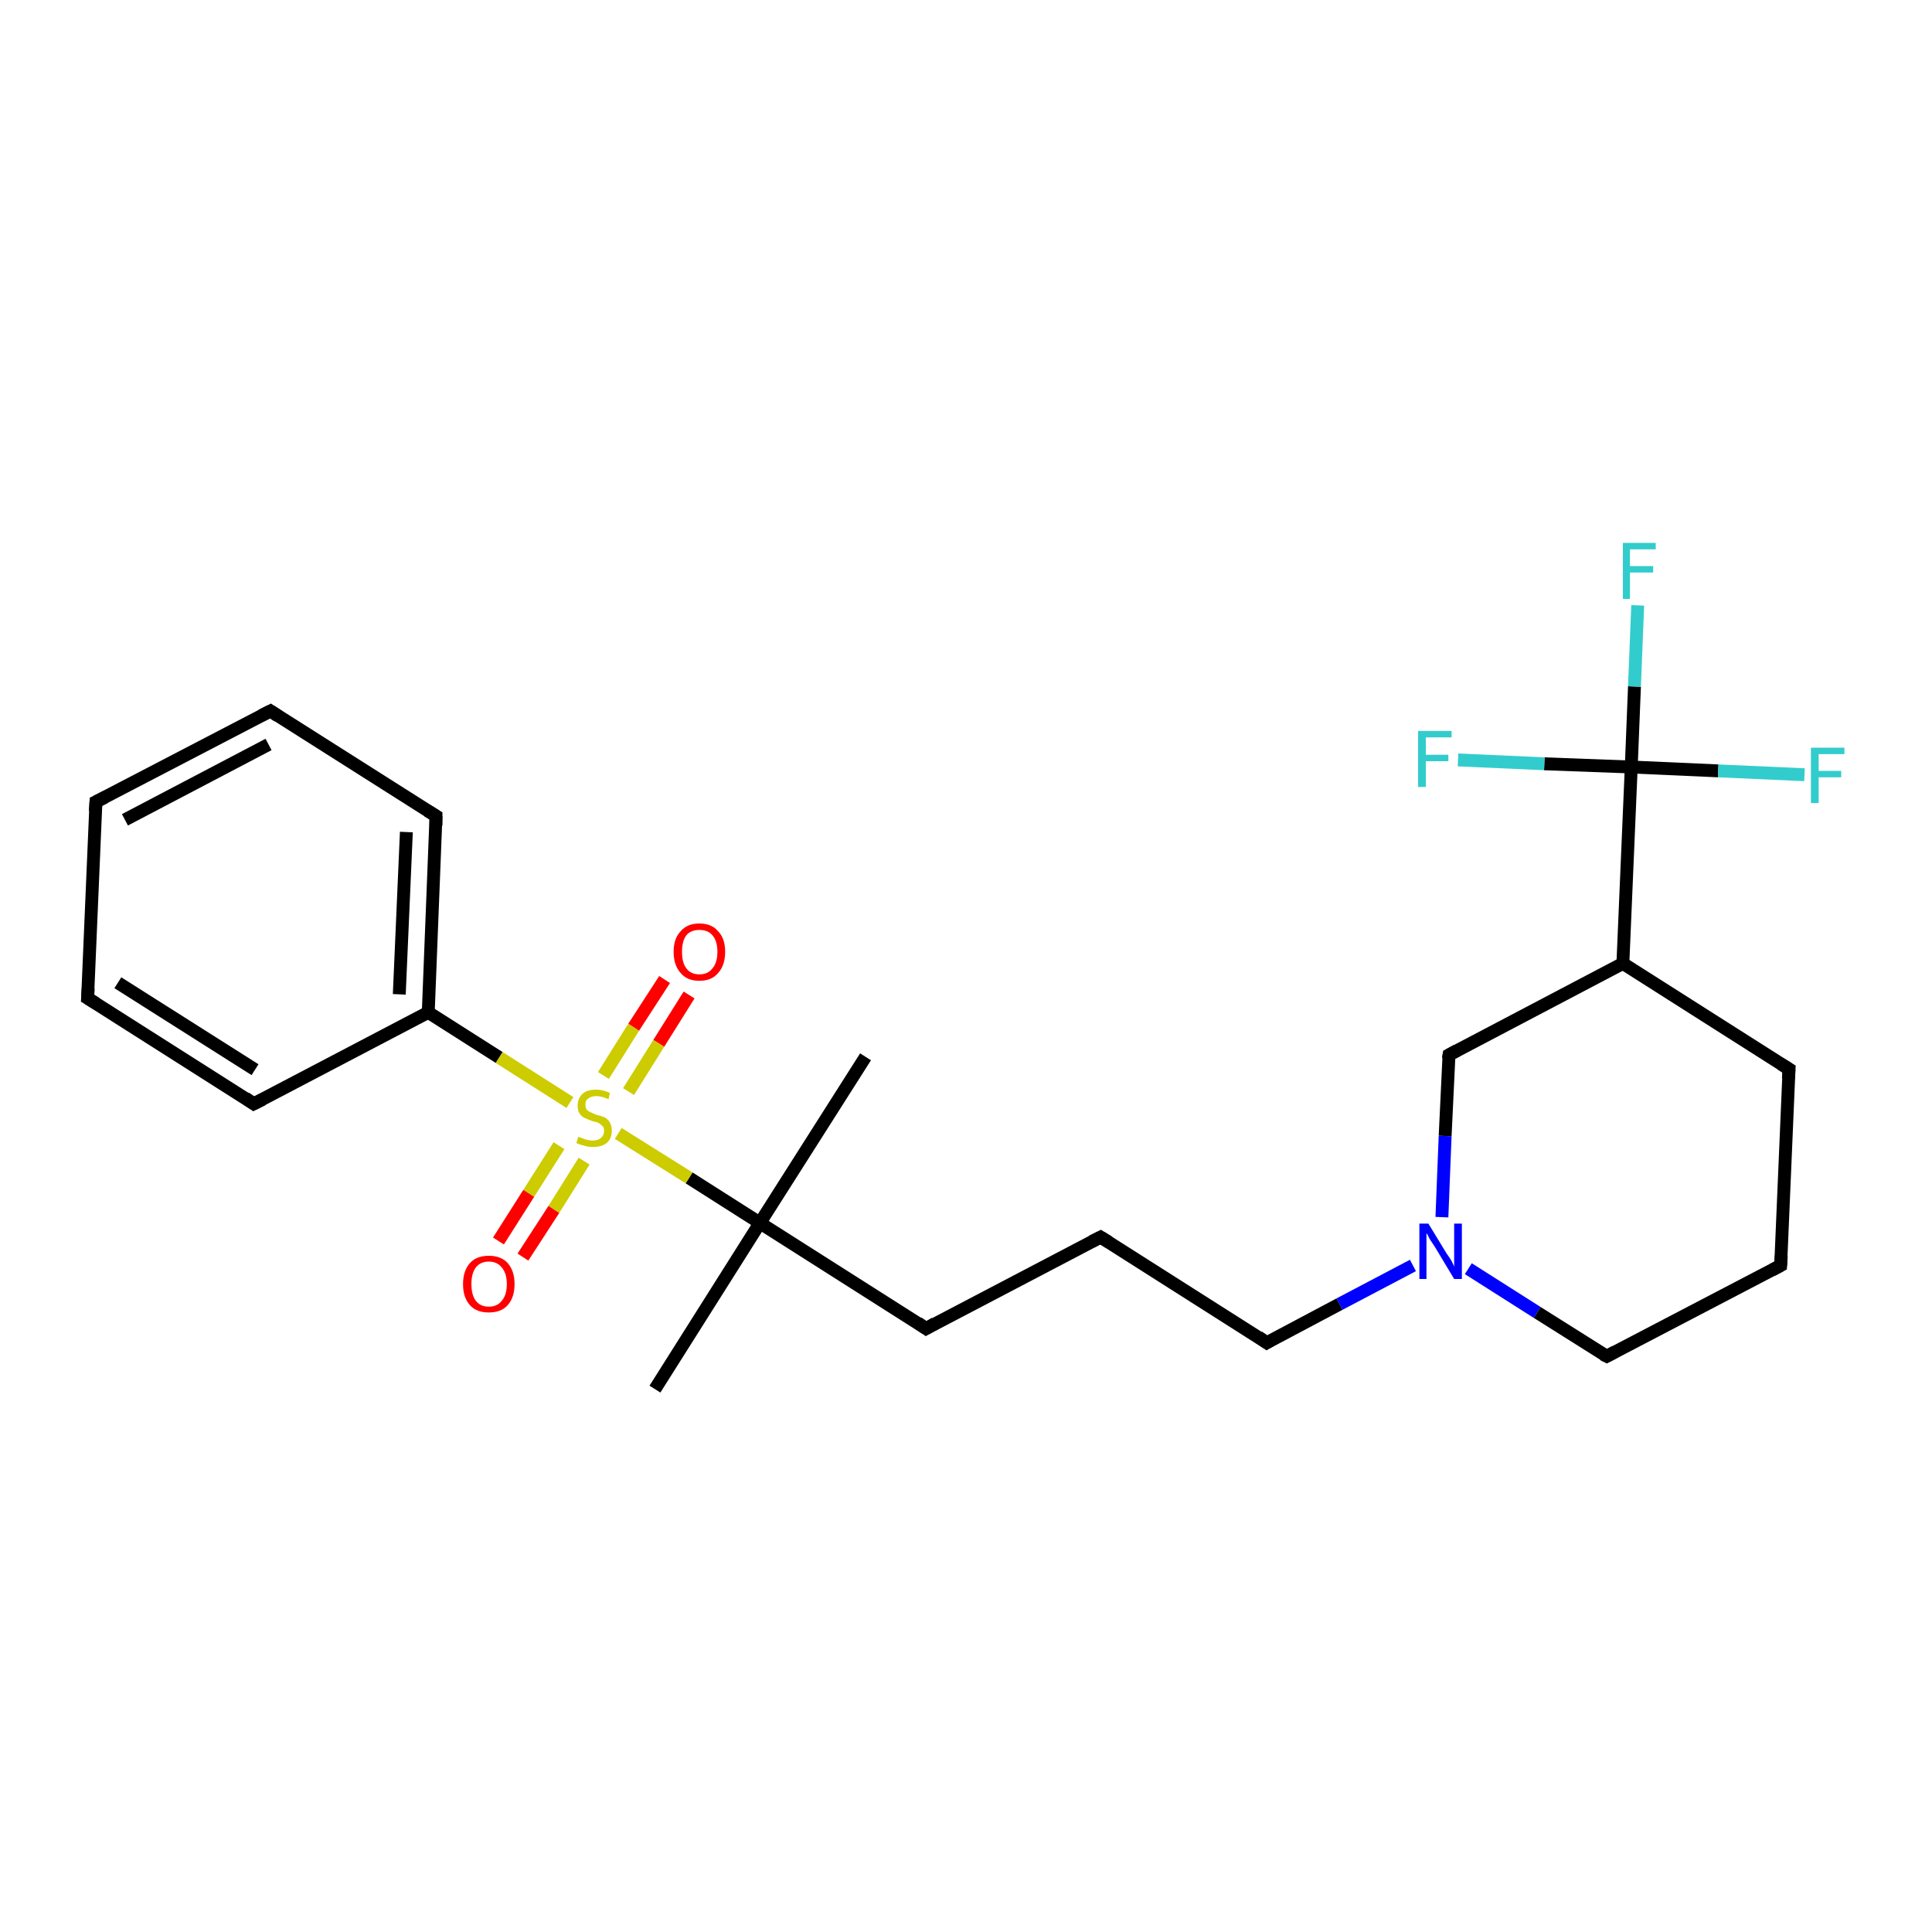 <?xml version='1.0' encoding='iso-8859-1'?>
<svg version='1.1' baseProfile='full'
              xmlns='http://www.w3.org/2000/svg'
                      xmlns:rdkit='http://www.rdkit.org/xml'
                      xmlns:xlink='http://www.w3.org/1999/xlink'
                  xml:space='preserve'
width='300px' height='300px' viewBox='0 0 300 300'>
<!-- END OF HEADER -->
<rect style='opacity:1.0;fill:#FFFFFF;stroke:none' width='300.0' height='300.0' x='0.0' y='0.0'> </rect>
<path class='bond-0 atom-0 atom-1' d='M 134.4,164.1 L 118.0,189.9' style='fill:none;fill-rule:evenodd;stroke:#000000;stroke-width:2.0px;stroke-linecap:butt;stroke-linejoin:miter;stroke-opacity:1' />
<path class='bond-1 atom-1 atom-2' d='M 118.0,189.9 L 101.7,215.7' style='fill:none;fill-rule:evenodd;stroke:#000000;stroke-width:2.0px;stroke-linecap:butt;stroke-linejoin:miter;stroke-opacity:1' />
<path class='bond-2 atom-1 atom-3' d='M 118.0,189.9 L 143.8,206.3' style='fill:none;fill-rule:evenodd;stroke:#000000;stroke-width:2.0px;stroke-linecap:butt;stroke-linejoin:miter;stroke-opacity:1' />
<path class='bond-3 atom-3 atom-4' d='M 143.8,206.3 L 170.9,192.1' style='fill:none;fill-rule:evenodd;stroke:#000000;stroke-width:2.0px;stroke-linecap:butt;stroke-linejoin:miter;stroke-opacity:1' />
<path class='bond-4 atom-4 atom-5' d='M 170.9,192.1 L 196.7,208.5' style='fill:none;fill-rule:evenodd;stroke:#000000;stroke-width:2.0px;stroke-linecap:butt;stroke-linejoin:miter;stroke-opacity:1' />
<path class='bond-5 atom-5 atom-6' d='M 196.7,208.5 L 208.0,202.5' style='fill:none;fill-rule:evenodd;stroke:#000000;stroke-width:2.0px;stroke-linecap:butt;stroke-linejoin:miter;stroke-opacity:1' />
<path class='bond-5 atom-5 atom-6' d='M 208.0,202.5 L 219.4,196.5' style='fill:none;fill-rule:evenodd;stroke:#0000FF;stroke-width:2.0px;stroke-linecap:butt;stroke-linejoin:miter;stroke-opacity:1' />
<path class='bond-6 atom-6 atom-7' d='M 228.0,197.0 L 238.7,203.8' style='fill:none;fill-rule:evenodd;stroke:#0000FF;stroke-width:2.0px;stroke-linecap:butt;stroke-linejoin:miter;stroke-opacity:1' />
<path class='bond-6 atom-6 atom-7' d='M 238.7,203.8 L 249.5,210.6' style='fill:none;fill-rule:evenodd;stroke:#000000;stroke-width:2.0px;stroke-linecap:butt;stroke-linejoin:miter;stroke-opacity:1' />
<path class='bond-7 atom-7 atom-8' d='M 249.5,210.6 L 276.5,196.5' style='fill:none;fill-rule:evenodd;stroke:#000000;stroke-width:2.0px;stroke-linecap:butt;stroke-linejoin:miter;stroke-opacity:1' />
<path class='bond-8 atom-8 atom-9' d='M 276.5,196.5 L 277.8,166.0' style='fill:none;fill-rule:evenodd;stroke:#000000;stroke-width:2.0px;stroke-linecap:butt;stroke-linejoin:miter;stroke-opacity:1' />
<path class='bond-9 atom-9 atom-10' d='M 277.8,166.0 L 252.0,149.6' style='fill:none;fill-rule:evenodd;stroke:#000000;stroke-width:2.0px;stroke-linecap:butt;stroke-linejoin:miter;stroke-opacity:1' />
<path class='bond-10 atom-10 atom-11' d='M 252.0,149.6 L 225.0,163.8' style='fill:none;fill-rule:evenodd;stroke:#000000;stroke-width:2.0px;stroke-linecap:butt;stroke-linejoin:miter;stroke-opacity:1' />
<path class='bond-11 atom-10 atom-12' d='M 252.0,149.6 L 253.3,119.1' style='fill:none;fill-rule:evenodd;stroke:#000000;stroke-width:2.0px;stroke-linecap:butt;stroke-linejoin:miter;stroke-opacity:1' />
<path class='bond-12 atom-12 atom-13' d='M 253.3,119.1 L 253.8,106.6' style='fill:none;fill-rule:evenodd;stroke:#000000;stroke-width:2.0px;stroke-linecap:butt;stroke-linejoin:miter;stroke-opacity:1' />
<path class='bond-12 atom-12 atom-13' d='M 253.8,106.6 L 254.3,94.0' style='fill:none;fill-rule:evenodd;stroke:#33CCCC;stroke-width:2.0px;stroke-linecap:butt;stroke-linejoin:miter;stroke-opacity:1' />
<path class='bond-13 atom-12 atom-14' d='M 253.3,119.1 L 266.8,119.7' style='fill:none;fill-rule:evenodd;stroke:#000000;stroke-width:2.0px;stroke-linecap:butt;stroke-linejoin:miter;stroke-opacity:1' />
<path class='bond-13 atom-12 atom-14' d='M 266.8,119.7 L 280.2,120.3' style='fill:none;fill-rule:evenodd;stroke:#33CCCC;stroke-width:2.0px;stroke-linecap:butt;stroke-linejoin:miter;stroke-opacity:1' />
<path class='bond-14 atom-12 atom-15' d='M 253.3,119.1 L 239.8,118.6' style='fill:none;fill-rule:evenodd;stroke:#000000;stroke-width:2.0px;stroke-linecap:butt;stroke-linejoin:miter;stroke-opacity:1' />
<path class='bond-14 atom-12 atom-15' d='M 239.8,118.6 L 226.4,118.0' style='fill:none;fill-rule:evenodd;stroke:#33CCCC;stroke-width:2.0px;stroke-linecap:butt;stroke-linejoin:miter;stroke-opacity:1' />
<path class='bond-15 atom-1 atom-16' d='M 118.0,189.9 L 107.0,182.9' style='fill:none;fill-rule:evenodd;stroke:#000000;stroke-width:2.0px;stroke-linecap:butt;stroke-linejoin:miter;stroke-opacity:1' />
<path class='bond-15 atom-1 atom-16' d='M 107.0,182.9 L 96.0,176.0' style='fill:none;fill-rule:evenodd;stroke:#CCCC00;stroke-width:2.0px;stroke-linecap:butt;stroke-linejoin:miter;stroke-opacity:1' />
<path class='bond-16 atom-16 atom-17' d='M 97.6,169.5 L 102.3,162.0' style='fill:none;fill-rule:evenodd;stroke:#CCCC00;stroke-width:2.0px;stroke-linecap:butt;stroke-linejoin:miter;stroke-opacity:1' />
<path class='bond-16 atom-16 atom-17' d='M 102.3,162.0 L 107.0,154.5' style='fill:none;fill-rule:evenodd;stroke:#FF0000;stroke-width:2.0px;stroke-linecap:butt;stroke-linejoin:miter;stroke-opacity:1' />
<path class='bond-16 atom-16 atom-17' d='M 93.7,167.0 L 98.4,159.5' style='fill:none;fill-rule:evenodd;stroke:#CCCC00;stroke-width:2.0px;stroke-linecap:butt;stroke-linejoin:miter;stroke-opacity:1' />
<path class='bond-16 atom-16 atom-17' d='M 98.4,159.5 L 103.2,152.1' style='fill:none;fill-rule:evenodd;stroke:#FF0000;stroke-width:2.0px;stroke-linecap:butt;stroke-linejoin:miter;stroke-opacity:1' />
<path class='bond-17 atom-16 atom-18' d='M 86.8,177.9 L 82.1,185.3' style='fill:none;fill-rule:evenodd;stroke:#CCCC00;stroke-width:2.0px;stroke-linecap:butt;stroke-linejoin:miter;stroke-opacity:1' />
<path class='bond-17 atom-16 atom-18' d='M 82.1,185.3 L 77.4,192.7' style='fill:none;fill-rule:evenodd;stroke:#FF0000;stroke-width:2.0px;stroke-linecap:butt;stroke-linejoin:miter;stroke-opacity:1' />
<path class='bond-17 atom-16 atom-18' d='M 90.7,180.3 L 86.0,187.8' style='fill:none;fill-rule:evenodd;stroke:#CCCC00;stroke-width:2.0px;stroke-linecap:butt;stroke-linejoin:miter;stroke-opacity:1' />
<path class='bond-17 atom-16 atom-18' d='M 86.0,187.8 L 81.2,195.2' style='fill:none;fill-rule:evenodd;stroke:#FF0000;stroke-width:2.0px;stroke-linecap:butt;stroke-linejoin:miter;stroke-opacity:1' />
<path class='bond-18 atom-16 atom-19' d='M 88.5,171.2 L 77.5,164.2' style='fill:none;fill-rule:evenodd;stroke:#CCCC00;stroke-width:2.0px;stroke-linecap:butt;stroke-linejoin:miter;stroke-opacity:1' />
<path class='bond-18 atom-16 atom-19' d='M 77.5,164.2 L 66.5,157.2' style='fill:none;fill-rule:evenodd;stroke:#000000;stroke-width:2.0px;stroke-linecap:butt;stroke-linejoin:miter;stroke-opacity:1' />
<path class='bond-19 atom-19 atom-20' d='M 66.5,157.2 L 67.7,126.7' style='fill:none;fill-rule:evenodd;stroke:#000000;stroke-width:2.0px;stroke-linecap:butt;stroke-linejoin:miter;stroke-opacity:1' />
<path class='bond-19 atom-19 atom-20' d='M 62.0,154.4 L 63.1,129.2' style='fill:none;fill-rule:evenodd;stroke:#000000;stroke-width:2.0px;stroke-linecap:butt;stroke-linejoin:miter;stroke-opacity:1' />
<path class='bond-20 atom-20 atom-21' d='M 67.7,126.7 L 42.0,110.4' style='fill:none;fill-rule:evenodd;stroke:#000000;stroke-width:2.0px;stroke-linecap:butt;stroke-linejoin:miter;stroke-opacity:1' />
<path class='bond-21 atom-21 atom-22' d='M 42.0,110.4 L 14.9,124.5' style='fill:none;fill-rule:evenodd;stroke:#000000;stroke-width:2.0px;stroke-linecap:butt;stroke-linejoin:miter;stroke-opacity:1' />
<path class='bond-21 atom-21 atom-22' d='M 41.7,115.6 L 19.4,127.3' style='fill:none;fill-rule:evenodd;stroke:#000000;stroke-width:2.0px;stroke-linecap:butt;stroke-linejoin:miter;stroke-opacity:1' />
<path class='bond-22 atom-22 atom-23' d='M 14.9,124.5 L 13.6,155.0' style='fill:none;fill-rule:evenodd;stroke:#000000;stroke-width:2.0px;stroke-linecap:butt;stroke-linejoin:miter;stroke-opacity:1' />
<path class='bond-23 atom-23 atom-24' d='M 13.6,155.0 L 39.4,171.4' style='fill:none;fill-rule:evenodd;stroke:#000000;stroke-width:2.0px;stroke-linecap:butt;stroke-linejoin:miter;stroke-opacity:1' />
<path class='bond-23 atom-23 atom-24' d='M 18.3,152.6 L 39.6,166.1' style='fill:none;fill-rule:evenodd;stroke:#000000;stroke-width:2.0px;stroke-linecap:butt;stroke-linejoin:miter;stroke-opacity:1' />
<path class='bond-24 atom-11 atom-6' d='M 225.0,163.8 L 224.4,176.4' style='fill:none;fill-rule:evenodd;stroke:#000000;stroke-width:2.0px;stroke-linecap:butt;stroke-linejoin:miter;stroke-opacity:1' />
<path class='bond-24 atom-11 atom-6' d='M 224.4,176.4 L 223.9,189.0' style='fill:none;fill-rule:evenodd;stroke:#0000FF;stroke-width:2.0px;stroke-linecap:butt;stroke-linejoin:miter;stroke-opacity:1' />
<path class='bond-25 atom-24 atom-19' d='M 39.4,171.4 L 66.5,157.2' style='fill:none;fill-rule:evenodd;stroke:#000000;stroke-width:2.0px;stroke-linecap:butt;stroke-linejoin:miter;stroke-opacity:1' />
<path d='M 142.5,205.4 L 143.8,206.3 L 145.2,205.5' style='fill:none;stroke:#000000;stroke-width:2.0px;stroke-linecap:butt;stroke-linejoin:miter;stroke-opacity:1;' />
<path d='M 169.5,192.8 L 170.9,192.1 L 172.2,192.9' style='fill:none;stroke:#000000;stroke-width:2.0px;stroke-linecap:butt;stroke-linejoin:miter;stroke-opacity:1;' />
<path d='M 195.4,207.6 L 196.7,208.5 L 197.2,208.2' style='fill:none;stroke:#000000;stroke-width:2.0px;stroke-linecap:butt;stroke-linejoin:miter;stroke-opacity:1;' />
<path d='M 248.9,210.3 L 249.5,210.6 L 250.8,209.9' style='fill:none;stroke:#000000;stroke-width:2.0px;stroke-linecap:butt;stroke-linejoin:miter;stroke-opacity:1;' />
<path d='M 275.2,197.2 L 276.5,196.5 L 276.6,195.0' style='fill:none;stroke:#000000;stroke-width:2.0px;stroke-linecap:butt;stroke-linejoin:miter;stroke-opacity:1;' />
<path d='M 277.7,167.5 L 277.8,166.0 L 276.5,165.2' style='fill:none;stroke:#000000;stroke-width:2.0px;stroke-linecap:butt;stroke-linejoin:miter;stroke-opacity:1;' />
<path d='M 226.3,163.1 L 225.0,163.8 L 224.9,164.4' style='fill:none;stroke:#000000;stroke-width:2.0px;stroke-linecap:butt;stroke-linejoin:miter;stroke-opacity:1;' />
<path d='M 67.7,128.2 L 67.7,126.7 L 66.4,125.9' style='fill:none;stroke:#000000;stroke-width:2.0px;stroke-linecap:butt;stroke-linejoin:miter;stroke-opacity:1;' />
<path d='M 43.2,111.2 L 42.0,110.4 L 40.6,111.1' style='fill:none;stroke:#000000;stroke-width:2.0px;stroke-linecap:butt;stroke-linejoin:miter;stroke-opacity:1;' />
<path d='M 16.3,123.8 L 14.9,124.5 L 14.8,126.0' style='fill:none;stroke:#000000;stroke-width:2.0px;stroke-linecap:butt;stroke-linejoin:miter;stroke-opacity:1;' />
<path d='M 13.7,153.5 L 13.6,155.0 L 14.9,155.8' style='fill:none;stroke:#000000;stroke-width:2.0px;stroke-linecap:butt;stroke-linejoin:miter;stroke-opacity:1;' />
<path d='M 38.1,170.5 L 39.4,171.4 L 40.8,170.7' style='fill:none;stroke:#000000;stroke-width:2.0px;stroke-linecap:butt;stroke-linejoin:miter;stroke-opacity:1;' />
<path class='atom-6' d='M 221.8 190.0
L 224.6 194.6
Q 224.9 195.0, 225.4 195.8
Q 225.8 196.6, 225.8 196.7
L 225.8 190.0
L 227.0 190.0
L 227.0 198.6
L 225.8 198.6
L 222.8 193.6
Q 222.4 193.0, 222.0 192.4
Q 221.7 191.7, 221.5 191.5
L 221.5 198.6
L 220.4 198.6
L 220.4 190.0
L 221.8 190.0
' fill='#0000FF'/>
<path class='atom-13' d='M 252.0 84.3
L 257.1 84.3
L 257.1 85.3
L 253.1 85.3
L 253.1 87.9
L 256.7 87.9
L 256.7 88.9
L 253.1 88.9
L 253.1 93.0
L 252.0 93.0
L 252.0 84.3
' fill='#33CCCC'/>
<path class='atom-14' d='M 281.2 116.1
L 286.4 116.1
L 286.4 117.1
L 282.4 117.1
L 282.4 119.7
L 285.9 119.7
L 285.9 120.7
L 282.4 120.7
L 282.4 124.7
L 281.2 124.7
L 281.2 116.1
' fill='#33CCCC'/>
<path class='atom-15' d='M 220.2 113.5
L 225.4 113.5
L 225.4 114.5
L 221.4 114.5
L 221.4 117.2
L 224.9 117.2
L 224.9 118.2
L 221.4 118.2
L 221.4 122.2
L 220.2 122.2
L 220.2 113.5
' fill='#33CCCC'/>
<path class='atom-16' d='M 89.8 176.5
Q 89.9 176.6, 90.3 176.7
Q 90.7 176.9, 91.2 177.0
Q 91.6 177.1, 92.0 177.1
Q 92.9 177.1, 93.3 176.7
Q 93.8 176.3, 93.8 175.6
Q 93.8 175.1, 93.6 174.9
Q 93.3 174.6, 93.0 174.4
Q 92.6 174.2, 92.0 174.1
Q 91.2 173.8, 90.8 173.6
Q 90.3 173.4, 90.0 172.9
Q 89.7 172.5, 89.7 171.7
Q 89.7 170.6, 90.4 169.9
Q 91.1 169.2, 92.6 169.2
Q 93.6 169.2, 94.7 169.7
L 94.5 170.7
Q 93.4 170.2, 92.6 170.2
Q 91.8 170.2, 91.3 170.6
Q 90.9 170.9, 90.9 171.5
Q 90.9 172.0, 91.1 172.3
Q 91.4 172.6, 91.7 172.7
Q 92.1 172.9, 92.6 173.1
Q 93.4 173.3, 93.9 173.5
Q 94.4 173.8, 94.7 174.3
Q 95.0 174.8, 95.0 175.6
Q 95.0 176.8, 94.2 177.5
Q 93.4 178.1, 92.1 178.1
Q 91.3 178.1, 90.7 177.9
Q 90.2 177.8, 89.5 177.5
L 89.8 176.5
' fill='#CCCC00'/>
<path class='atom-17' d='M 104.6 147.8
Q 104.6 145.7, 105.7 144.6
Q 106.7 143.4, 108.6 143.4
Q 110.5 143.4, 111.5 144.6
Q 112.6 145.7, 112.6 147.8
Q 112.6 149.9, 111.5 151.1
Q 110.5 152.3, 108.6 152.3
Q 106.7 152.3, 105.7 151.1
Q 104.6 149.9, 104.6 147.8
M 108.6 151.3
Q 109.9 151.3, 110.6 150.4
Q 111.4 149.5, 111.4 147.8
Q 111.4 146.1, 110.6 145.2
Q 109.9 144.4, 108.6 144.4
Q 107.3 144.4, 106.6 145.2
Q 105.9 146.1, 105.9 147.8
Q 105.9 149.5, 106.6 150.4
Q 107.3 151.3, 108.6 151.3
' fill='#FF0000'/>
<path class='atom-18' d='M 71.9 199.4
Q 71.9 197.3, 73.0 196.1
Q 74.0 195.0, 75.9 195.0
Q 77.8 195.0, 78.8 196.1
Q 79.9 197.3, 79.9 199.4
Q 79.9 201.5, 78.8 202.7
Q 77.8 203.8, 75.9 203.8
Q 74.0 203.8, 73.0 202.7
Q 71.9 201.5, 71.9 199.4
M 75.9 202.9
Q 77.2 202.9, 77.9 202.0
Q 78.7 201.1, 78.7 199.4
Q 78.7 197.7, 77.9 196.8
Q 77.2 195.9, 75.9 195.9
Q 74.6 195.9, 73.9 196.8
Q 73.2 197.7, 73.2 199.4
Q 73.2 201.1, 73.9 202.0
Q 74.6 202.9, 75.9 202.9
' fill='#FF0000'/>
</svg>
